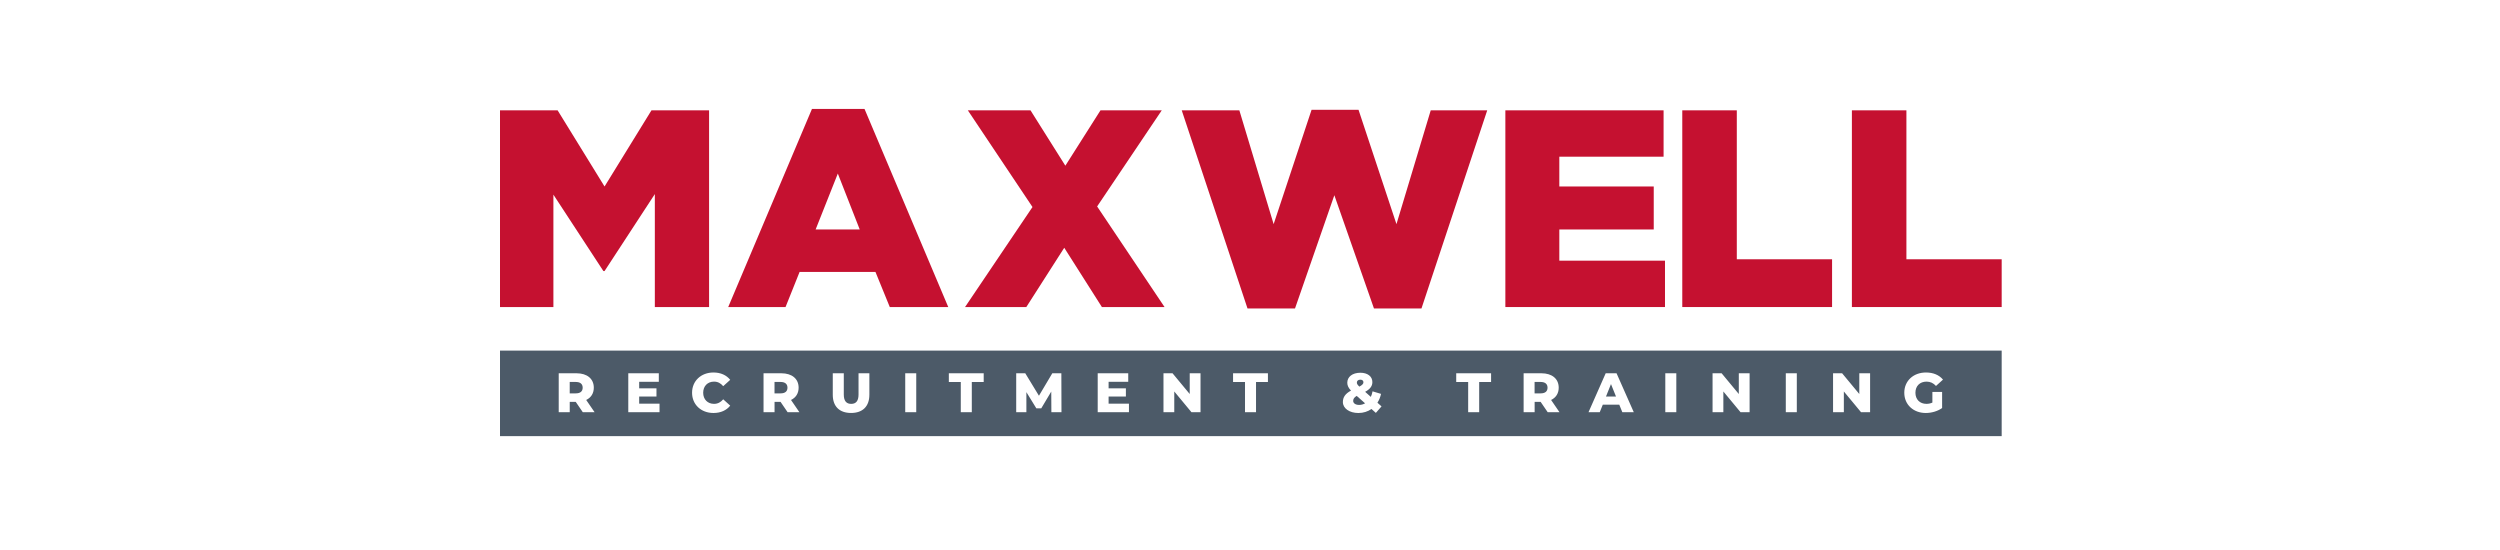 <?xml version="1.0" encoding="UTF-8" standalone="no"?>
<!DOCTYPE svg PUBLIC "-//W3C//DTD SVG 1.1//EN" "http://www.w3.org/Graphics/SVG/1.1/DTD/svg11.dtd">
<svg width="100%" height="100%" viewBox="0 0 100 22" version="1.1" xmlns="http://www.w3.org/2000/svg" xmlns:xlink="http://www.w3.org/1999/xlink" xml:space="preserve" xmlns:serif="http://www.serif.com/" style="fill-rule:evenodd;clip-rule:evenodd;stroke-linejoin:round;stroke-miterlimit:2;">
    <g transform="matrix(0.068,0,0,0.068,20,4.357)">
        <g id="Layer_1-2">
            <g>
                <path d="M0,0.83L33.89,0.83L61.5,45.63L89.1,0.83L122.99,0.83L122.99,116.55L91.08,116.55L91.08,50.09L61.49,95.39L60.83,95.39L31.41,50.42L31.41,116.55L0,116.55L0,0.83Z" style="fill:rgb(197,17,48);fill-rule:nonzero;"/>
                <path d="M183.51,0L214.42,0L263.68,116.55L229.29,116.55L220.86,95.89L176.23,95.89L167.96,116.55L134.24,116.55L183.51,0ZM211.61,70.92L198.72,38.02L185.66,70.92L211.61,70.92Z" style="fill:rgb(197,17,48);fill-rule:nonzero;"/>
                <path d="M313.22,57.69L275.2,0.83L312.06,0.83L332.56,33.4L353.23,0.83L389.27,0.83L351.25,57.37L390.92,116.55L354.06,116.55L331.91,81.67L309.59,116.55L273.55,116.55L313.23,57.7L313.22,57.69Z" style="fill:rgb(197,17,48);fill-rule:nonzero;"/>
                <path d="M401.02,0.83L434.91,0.83L455.08,67.78L477.4,0.5L505.01,0.5L527.33,67.78L547.49,0.83L580.72,0.83L542.04,117.38L514.1,117.38L490.79,50.76L467.65,117.38L439.71,117.38L401.02,0.83Z" style="fill:rgb(197,17,48);fill-rule:nonzero;"/>
                <path d="M591.39,0.83L684.46,0.83L684.46,28.1L623.13,28.1L623.13,45.62L678.67,45.62L678.67,70.91L623.13,70.91L623.13,89.26L685.29,89.26L685.29,116.54L591.39,116.54L591.39,0.83Z" style="fill:rgb(197,17,48);fill-rule:nonzero;"/>
                <path d="M695.46,0.83L727.53,0.83L727.53,88.44L783.57,88.44L783.57,116.54L695.46,116.54L695.46,0.83Z" style="fill:rgb(197,17,48);fill-rule:nonzero;"/>
                <path d="M795.23,0.83L827.3,0.83L827.3,88.44L883.34,88.44L883.34,116.54L795.23,116.54L795.23,0.83Z" style="fill:rgb(197,17,48);fill-rule:nonzero;"/>
            </g>
            <g>
                <path d="M650.58,169.18L656.47,169.18L653.52,161.85L650.58,169.18Z" style="fill:rgb(76,90,104);fill-rule:nonzero;"/>
                <path d="M165.08,160.61L161.48,160.61L161.48,167.32L165.08,167.32C167.76,167.32 169.1,166.08 169.1,163.98C169.1,161.88 167.76,160.61 165.08,160.61Z" style="fill:rgb(76,90,104);fill-rule:nonzero;"/>
                <path d="M501.87,171.73C501.87,173.1 503.21,174.12 505.37,174.12C506.61,174.12 507.82,173.79 508.87,173.17L503.93,168.79C502.46,169.67 501.87,170.59 501.87,171.73Z" style="fill:rgb(76,90,104);fill-rule:nonzero;"/>
                <path d="M505.51,163.35C507.28,162.4 507.9,161.65 507.9,160.8C507.9,159.88 507.28,159.26 506.07,159.26C504.76,159.26 504.04,159.98 504.04,160.96C504.04,161.68 504.33,162.24 505.51,163.35Z" style="fill:rgb(76,90,104);fill-rule:nonzero;"/>
                <path d="M612.18,160.61L608.58,160.61L608.58,167.32L612.18,167.32C614.86,167.32 616.2,166.08 616.2,163.98C616.2,161.88 614.86,160.61 612.18,160.61Z" style="fill:rgb(76,90,104);fill-rule:nonzero;"/>
                <path d="M0,142.15L0,192.48L883.34,192.48L883.34,142.15L0,142.15ZM48.7,178.4L44.55,172.32L41.02,172.32L41.02,178.4L34.54,178.4L34.54,155.5L45.01,155.5C51.26,155.5 55.18,158.74 55.18,163.97C55.18,167.34 53.54,169.83 50.7,171.2L55.64,178.4L48.7,178.4ZM93.84,178.4L75.46,178.4L75.46,155.5L93.42,155.5L93.42,160.5L81.87,160.5L81.87,164.36L92.04,164.36L92.04,169.2L81.87,169.2L81.87,173.39L93.84,173.39L93.84,178.4ZM125.9,173.49C128.09,173.49 129.86,172.54 131.3,170.81L135.42,174.54C133.2,177.32 129.79,178.86 125.57,178.86C118.31,178.86 112.98,173.92 112.98,166.95C112.98,159.98 118.31,155.04 125.57,155.04C129.79,155.04 133.19,156.58 135.42,159.36L131.3,163.09C129.86,161.36 128.09,160.41 125.9,160.41C122.14,160.41 119.52,163.03 119.52,166.95C119.52,170.87 122.14,173.49 125.9,173.49ZM169.18,178.4L165.03,172.32L161.5,172.32L161.5,178.4L155.02,178.4L155.02,155.5L165.49,155.5C171.74,155.5 175.66,158.74 175.66,163.97C175.66,167.34 174.02,169.83 171.18,171.2L176.12,178.4L169.18,178.4ZM217.27,168.19C217.27,175.03 213.28,178.85 206.51,178.85C199.74,178.85 195.75,175.02 195.75,168.19L195.75,155.5L202.23,155.5L202.23,168C202.23,171.93 203.87,173.5 206.58,173.5C209.29,173.5 210.9,171.93 210.9,168L210.9,155.5L217.28,155.5L217.28,168.19L217.27,168.19ZM244.85,178.4L238.37,178.4L238.37,155.5L244.85,155.5L244.85,178.4ZM284.53,160.64L277.53,160.64L277.53,178.4L271.05,178.4L271.05,160.64L264.02,160.64L264.02,155.5L284.53,155.5L284.53,160.64ZM324.34,178.4L324.27,166.26L318.38,176.14L315.5,176.14L309.64,166.59L309.64,178.4L303.65,178.4L303.65,155.5L308.98,155.5L317.03,168.72L324.88,155.5L330.21,155.5L330.28,178.4L324.33,178.4L324.34,178.4ZM369.97,178.4L351.59,178.4L351.59,155.5L369.55,155.5L369.55,160.5L358,160.5L358,164.36L368.17,164.36L368.17,169.2L358,169.2L358,173.39L369.97,173.39L369.97,178.4ZM412.07,178.4L406.74,178.4L396.63,166.2L396.63,178.4L390.28,178.4L390.28,155.5L395.61,155.5L405.72,167.7L405.72,155.5L412.07,155.5L412.07,178.4ZM451.72,160.64L444.72,160.64L444.72,178.4L438.24,178.4L438.24,160.64L431.21,160.64L431.21,155.5L451.72,155.5L451.72,160.64ZM515.21,178.8L512.63,176.51C510.5,178.01 507.85,178.87 504.94,178.87C499.67,178.87 495.81,176.15 495.81,172.43C495.81,169.52 497.28,167.49 500.59,165.69C499.09,164.15 498.4,162.65 498.4,161.08C498.4,157.58 501.44,155.19 506.09,155.19C510.31,155.19 513.16,157.32 513.16,160.69C513.16,163.05 511.82,164.81 508.91,166.41L512.25,169.39C512.71,168.41 513.04,167.33 513.26,166.12L518.26,167.62C517.83,169.55 517.11,171.32 516.13,172.82L518.55,174.98L515.21,178.81L515.21,178.8ZM582.99,160.64L575.99,160.64L575.99,178.4L569.51,178.4L569.51,160.64L562.48,160.64L562.48,155.5L582.99,155.5L582.99,160.64ZM616.29,178.4L612.14,172.32L608.61,172.32L608.61,178.4L602.13,178.4L602.13,155.5L612.6,155.5C618.85,155.5 622.77,158.74 622.77,163.97C622.77,167.34 621.13,169.83 618.29,171.2L623.23,178.4L616.29,178.4ZM660.19,178.4L658.39,173.95L648.71,173.95L646.91,178.4L640.3,178.4L650.41,155.5L656.79,155.5L666.93,178.4L660.19,178.4ZM691.95,178.4L685.47,178.4L685.47,155.5L691.95,155.5L691.95,178.4ZM735.06,178.4L729.73,178.4L719.62,166.2L719.62,178.4L713.27,178.4L713.27,155.5L718.6,155.5L728.71,167.7L728.71,155.5L735.06,155.5L735.06,178.4ZM762.83,178.4L756.35,178.4L756.35,155.5L762.83,155.5L762.83,178.4ZM805.94,178.4L800.61,178.4L790.5,166.2L790.5,178.4L784.15,178.4L784.15,155.5L789.48,155.5L799.59,167.7L799.59,155.5L805.94,155.5L805.94,178.4ZM839.08,173.49C840.29,173.49 841.44,173.26 842.58,172.74L842.58,166.46L848.3,166.46L848.3,175.95C845.65,177.85 842.02,178.86 838.68,178.86C831.38,178.86 826.05,173.92 826.05,166.95C826.05,159.98 831.38,155.04 838.81,155.04C843.1,155.04 846.56,156.51 848.82,159.23L844.7,162.96C843.13,161.23 841.33,160.41 839.14,160.41C835.21,160.41 832.6,162.99 832.6,166.95C832.6,170.91 835.22,173.49 839.08,173.49Z" style="fill:rgb(76,90,104);fill-rule:nonzero;"/>
                <path d="M44.61,160.61L41.01,160.61L41.01,167.32L44.61,167.32C47.29,167.32 48.63,166.08 48.63,163.98C48.63,161.88 47.29,160.61 44.61,160.61Z" style="fill:rgb(76,90,104);fill-rule:nonzero;"/>
            </g>
        </g>
    </g>
</svg>
